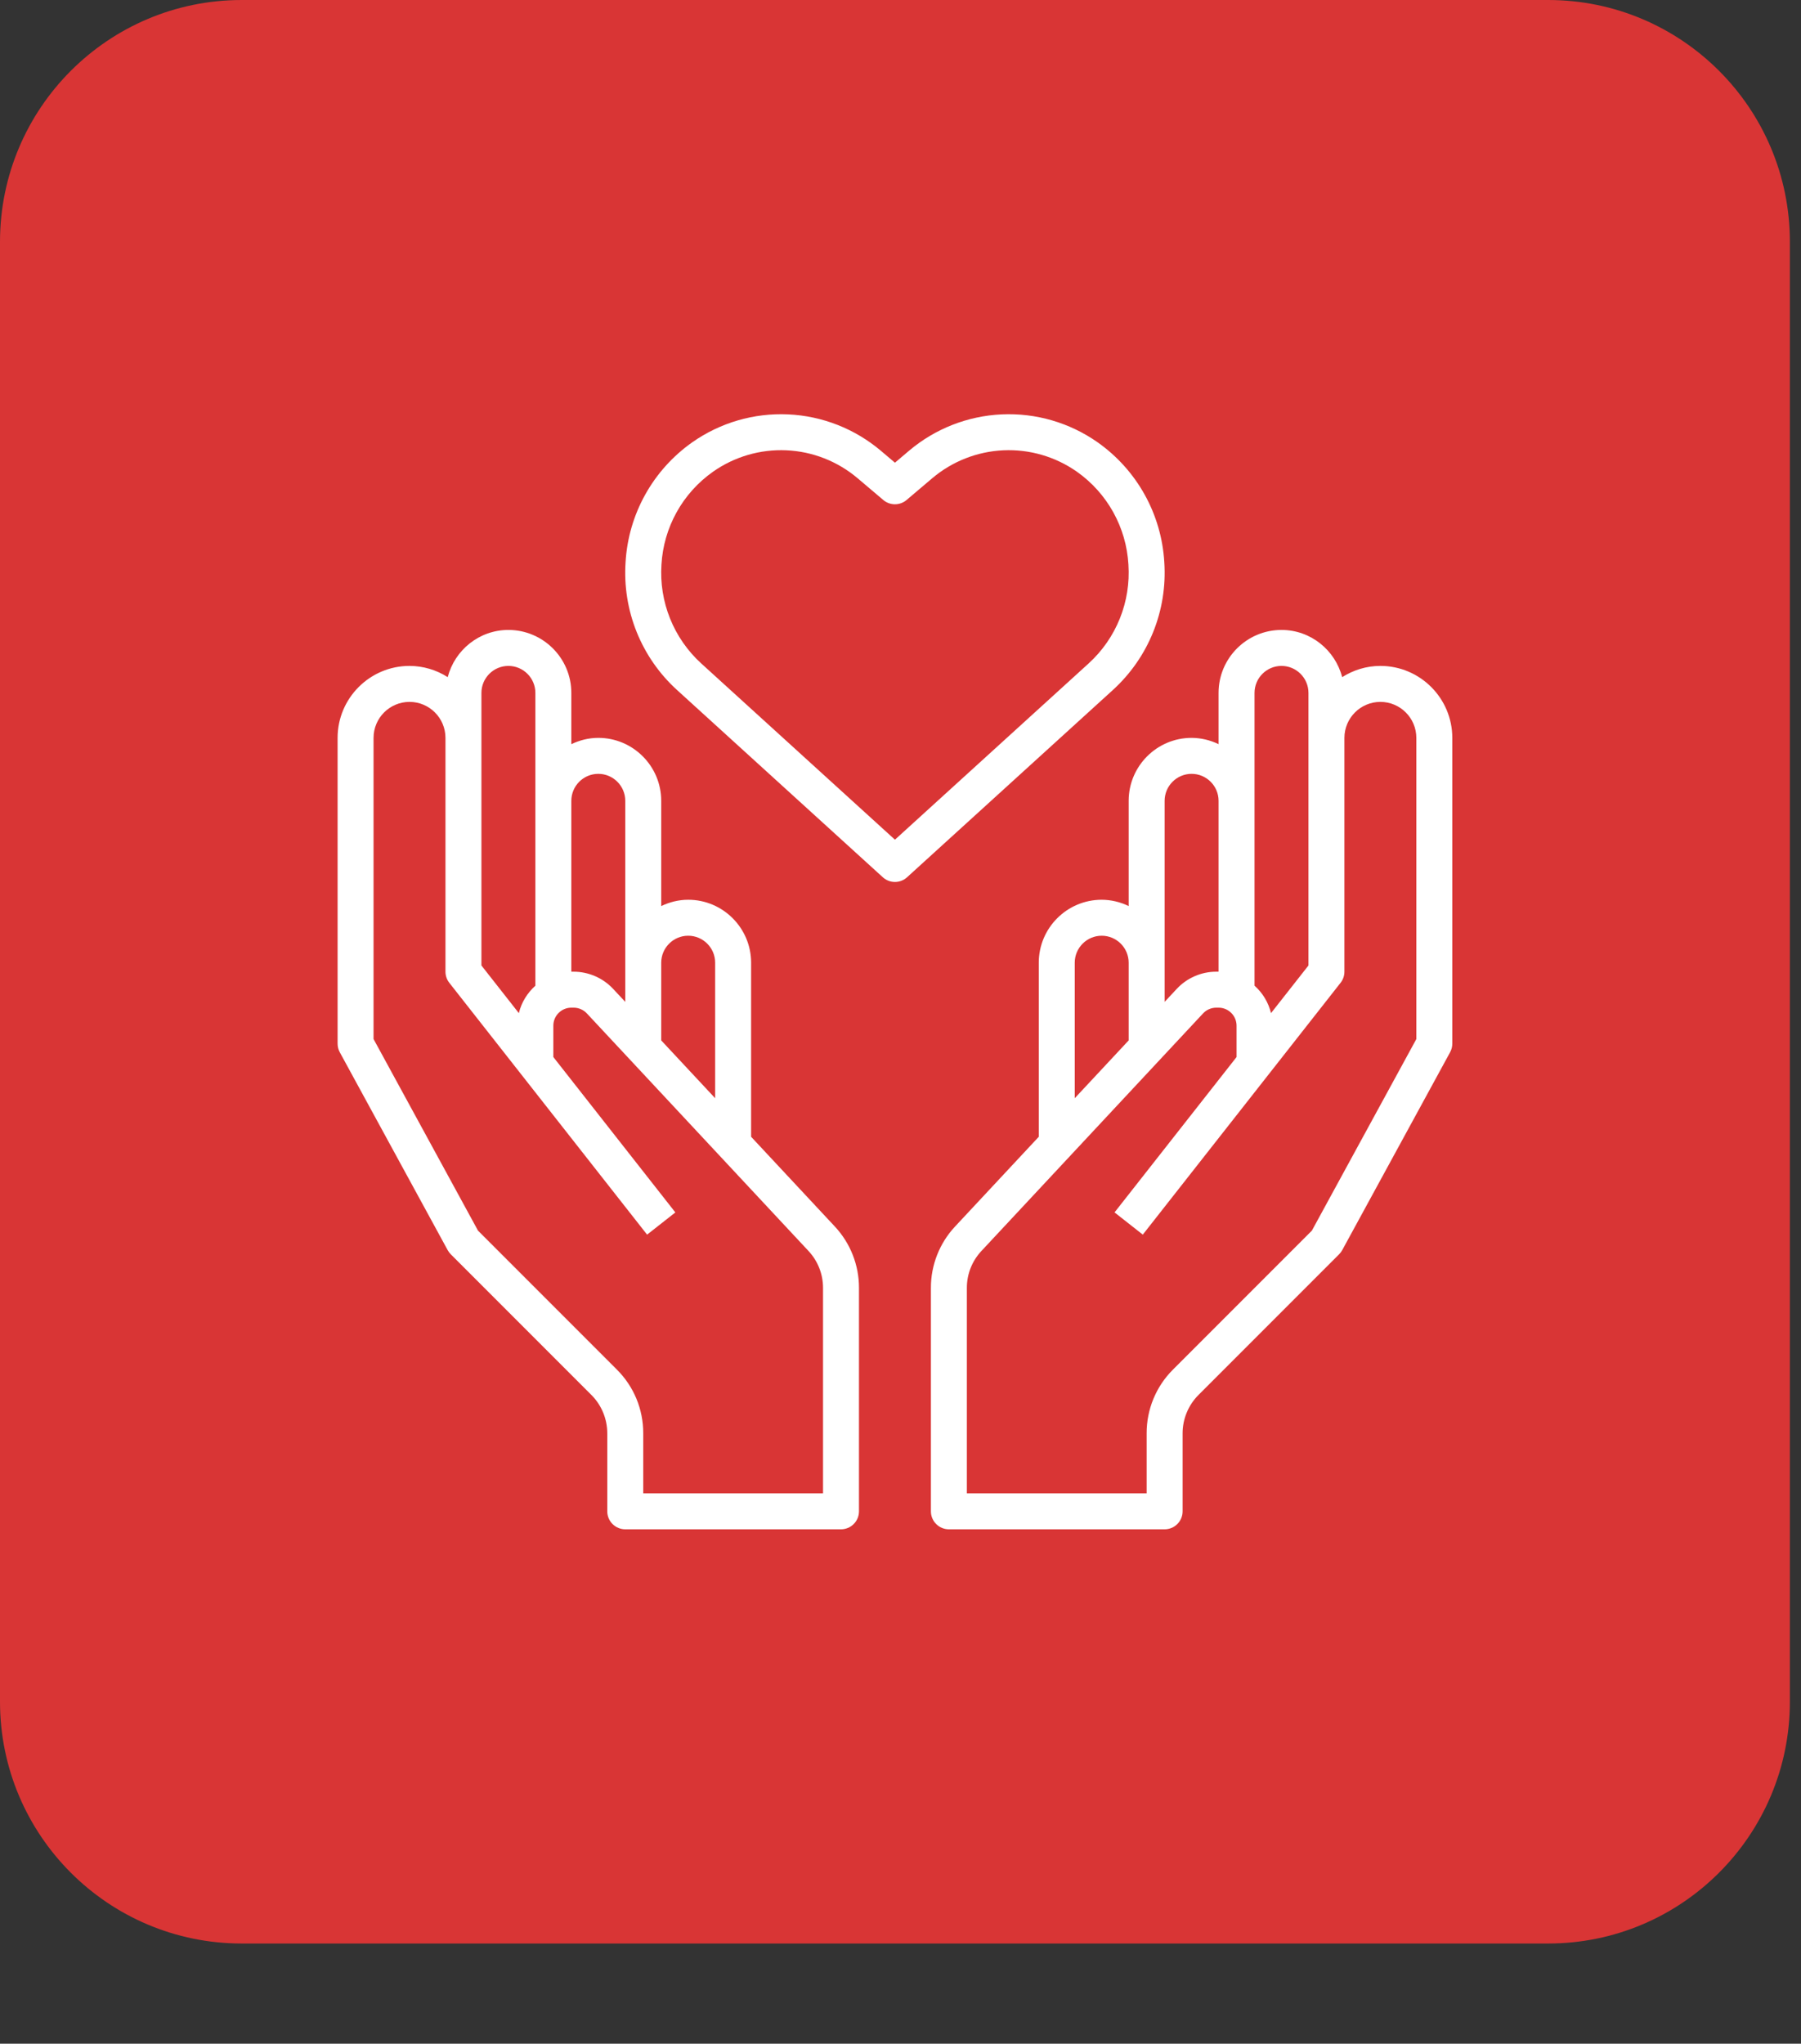 <svg xmlns="http://www.w3.org/2000/svg" fill="none" viewBox="0 0 149 169" height="169" width="149">
<rect x="0" y="0" width="149" height="169" fill="#333333" stroke="none"/>
<path fill="#D93535" d="M0 20C0 8.954 8.954 0 20 0H128.08C139.126 0 148.08 8.954 148.08 20V140.716C148.08 151.762 139.126 160.716 128.08 160.716H20C8.954 160.716 0 151.762 0 140.716V20Z"></path>
<path fill="white" d="M62.141 94.004V79.61C62.141 76.739 59.806 74.404 56.935 74.404C56.133 74.404 55.382 74.602 54.704 74.926V66.223C54.704 63.352 52.368 61.017 49.498 61.017C48.696 61.017 47.945 61.215 47.267 61.539V57.298C47.267 54.427 44.931 52.092 42.06 52.092C39.643 52.092 37.622 53.758 37.04 55.995C36.096 55.392 35 55.07 33.88 55.067C30.598 55.067 27.93 57.736 27.93 61.017V86.303C27.93 86.552 27.992 86.797 28.111 87.016L37.036 103.377C37.104 103.501 37.191 103.617 37.29 103.717L48.935 115.362C49.769 116.2 50.238 117.334 50.241 118.517V124.976C50.241 125.371 50.398 125.749 50.677 126.028C50.956 126.307 51.334 126.464 51.729 126.464H69.578C69.972 126.464 70.351 126.307 70.63 126.028C70.909 125.749 71.065 125.371 71.065 124.976V106.498C71.068 104.614 70.352 102.799 69.065 101.423L62.141 94.004ZM56.935 77.379C58.165 77.379 59.166 78.38 59.166 79.61V90.816L54.704 86.035V79.61C54.704 78.38 55.705 77.379 56.935 77.379ZM49.498 63.992C50.728 63.992 51.729 64.993 51.729 66.223V82.848L50.723 81.771C50.305 81.324 49.8 80.968 49.239 80.725C48.678 80.481 48.073 80.354 47.461 80.353H47.267V66.223C47.267 64.993 48.267 63.992 49.498 63.992ZM39.829 57.298C39.829 56.068 40.83 55.067 42.06 55.067C43.291 55.067 44.292 56.068 44.292 57.298V81.511C43.631 82.106 43.139 82.886 42.926 83.781L39.829 79.839V61.017V57.298ZM68.091 123.489H53.216V118.517C53.216 116.531 52.443 114.663 51.039 113.258L39.545 101.765L30.905 85.924V61.017C30.905 59.376 32.239 58.042 33.88 58.042C35.52 58.042 36.854 59.376 36.854 61.017V80.353C36.855 80.687 36.967 81.011 37.173 81.273L53.535 102.097L55.873 100.26L45.779 87.411V84.816C45.779 83.996 46.447 83.328 47.267 83.328H47.461C47.872 83.328 48.267 83.501 48.549 83.8L66.892 103.452C67.664 104.282 68.091 105.363 68.091 106.498V123.489ZM114.201 55.067C113.038 55.067 111.959 55.415 111.04 55.995C110.459 53.758 108.437 52.092 106.02 52.092C103.149 52.092 100.814 54.427 100.814 57.298V61.539C100.119 61.2 99.356 61.021 98.583 61.017C95.712 61.017 93.377 63.352 93.377 66.223V74.926C92.682 74.587 91.919 74.408 91.146 74.404C88.275 74.404 85.94 76.739 85.94 79.61V94.004L79.016 101.423C77.728 102.799 77.013 104.614 77.015 106.498V124.976C77.015 125.371 77.172 125.749 77.451 126.028C77.73 126.307 78.108 126.464 78.503 126.464H96.352C96.746 126.464 97.125 126.307 97.404 126.028C97.683 125.749 97.839 125.371 97.839 124.976V118.517C97.839 117.341 98.315 116.193 99.145 115.362L110.79 103.717C110.89 103.616 110.976 103.502 111.045 103.377L119.969 87.016C120.088 86.797 120.151 86.552 120.151 86.303V61.017C120.151 57.736 117.482 55.067 114.201 55.067ZM103.789 57.298C103.789 56.068 104.79 55.067 106.02 55.067C107.25 55.067 108.251 56.068 108.251 57.298V79.839L105.154 83.779C104.94 82.901 104.464 82.11 103.789 81.509V66.223V57.298ZM96.352 66.223C96.352 64.993 97.353 63.992 98.583 63.992C99.813 63.992 100.814 64.993 100.814 66.223V80.353H100.619C99.386 80.353 98.198 80.871 97.357 81.771L96.352 82.849V79.61V66.223ZM88.915 79.61C88.915 78.38 89.916 77.379 91.146 77.379C92.376 77.379 93.377 78.38 93.377 79.61V86.035L88.915 90.816V79.61ZM117.176 85.924L108.535 101.764L97.042 113.257C96.349 113.946 95.8 114.766 95.427 115.669C95.053 116.572 94.862 117.539 94.864 118.517V123.489H79.99V106.498C79.99 105.363 80.417 104.282 81.19 103.453L99.533 83.801C99.672 83.652 99.84 83.533 100.027 83.452C100.214 83.371 100.416 83.329 100.619 83.328H100.814C101.634 83.328 102.302 83.996 102.302 84.816V87.411L92.208 100.258L94.546 102.095L110.908 81.271C111.114 81.01 111.226 80.686 111.226 80.353V61.017C111.226 59.376 112.56 58.042 114.201 58.042C115.842 58.042 117.176 59.376 117.176 61.017V85.924ZM96.325 46.496C96.212 44.534 95.656 42.622 94.701 40.904C93.745 39.187 92.414 37.707 90.807 36.575C88.493 34.95 85.705 34.138 82.88 34.266C80.055 34.394 77.352 35.455 75.195 37.283L74.04 38.262L72.885 37.283C70.727 35.455 68.024 34.394 65.199 34.266C62.374 34.138 59.587 34.95 57.272 36.575C55.665 37.707 54.334 39.187 53.378 40.904C52.423 42.622 51.867 44.534 51.754 46.496C51.623 48.465 51.938 50.438 52.675 52.267C53.413 54.097 54.555 55.737 56.016 57.063L73.039 72.546C73.313 72.795 73.67 72.933 74.04 72.933C74.41 72.933 74.767 72.795 75.041 72.546L92.065 57.063C93.525 55.736 94.666 54.097 95.404 52.267C96.142 50.438 96.456 48.465 96.325 46.496ZM74.04 69.437L58.018 54.865C56.888 53.837 56.005 52.568 55.435 51.151C54.865 49.734 54.622 48.207 54.724 46.684C54.811 45.166 55.239 43.688 55.977 42.359C56.715 41.031 57.744 39.886 58.986 39.01C60.761 37.762 62.899 37.138 65.067 37.237C67.234 37.335 69.307 38.151 70.961 39.555L73.078 41.348C73.633 41.817 74.446 41.817 75.001 41.348L77.119 39.553C78.774 38.15 80.847 37.336 83.014 37.237C85.181 37.139 87.32 37.762 89.095 39.009C90.337 39.884 91.365 41.029 92.103 42.358C92.841 43.687 93.27 45.165 93.356 46.682C93.459 48.206 93.216 49.733 92.646 51.15C92.076 52.566 91.193 53.836 90.063 54.863L74.04 69.437Z"></path>
</svg>
